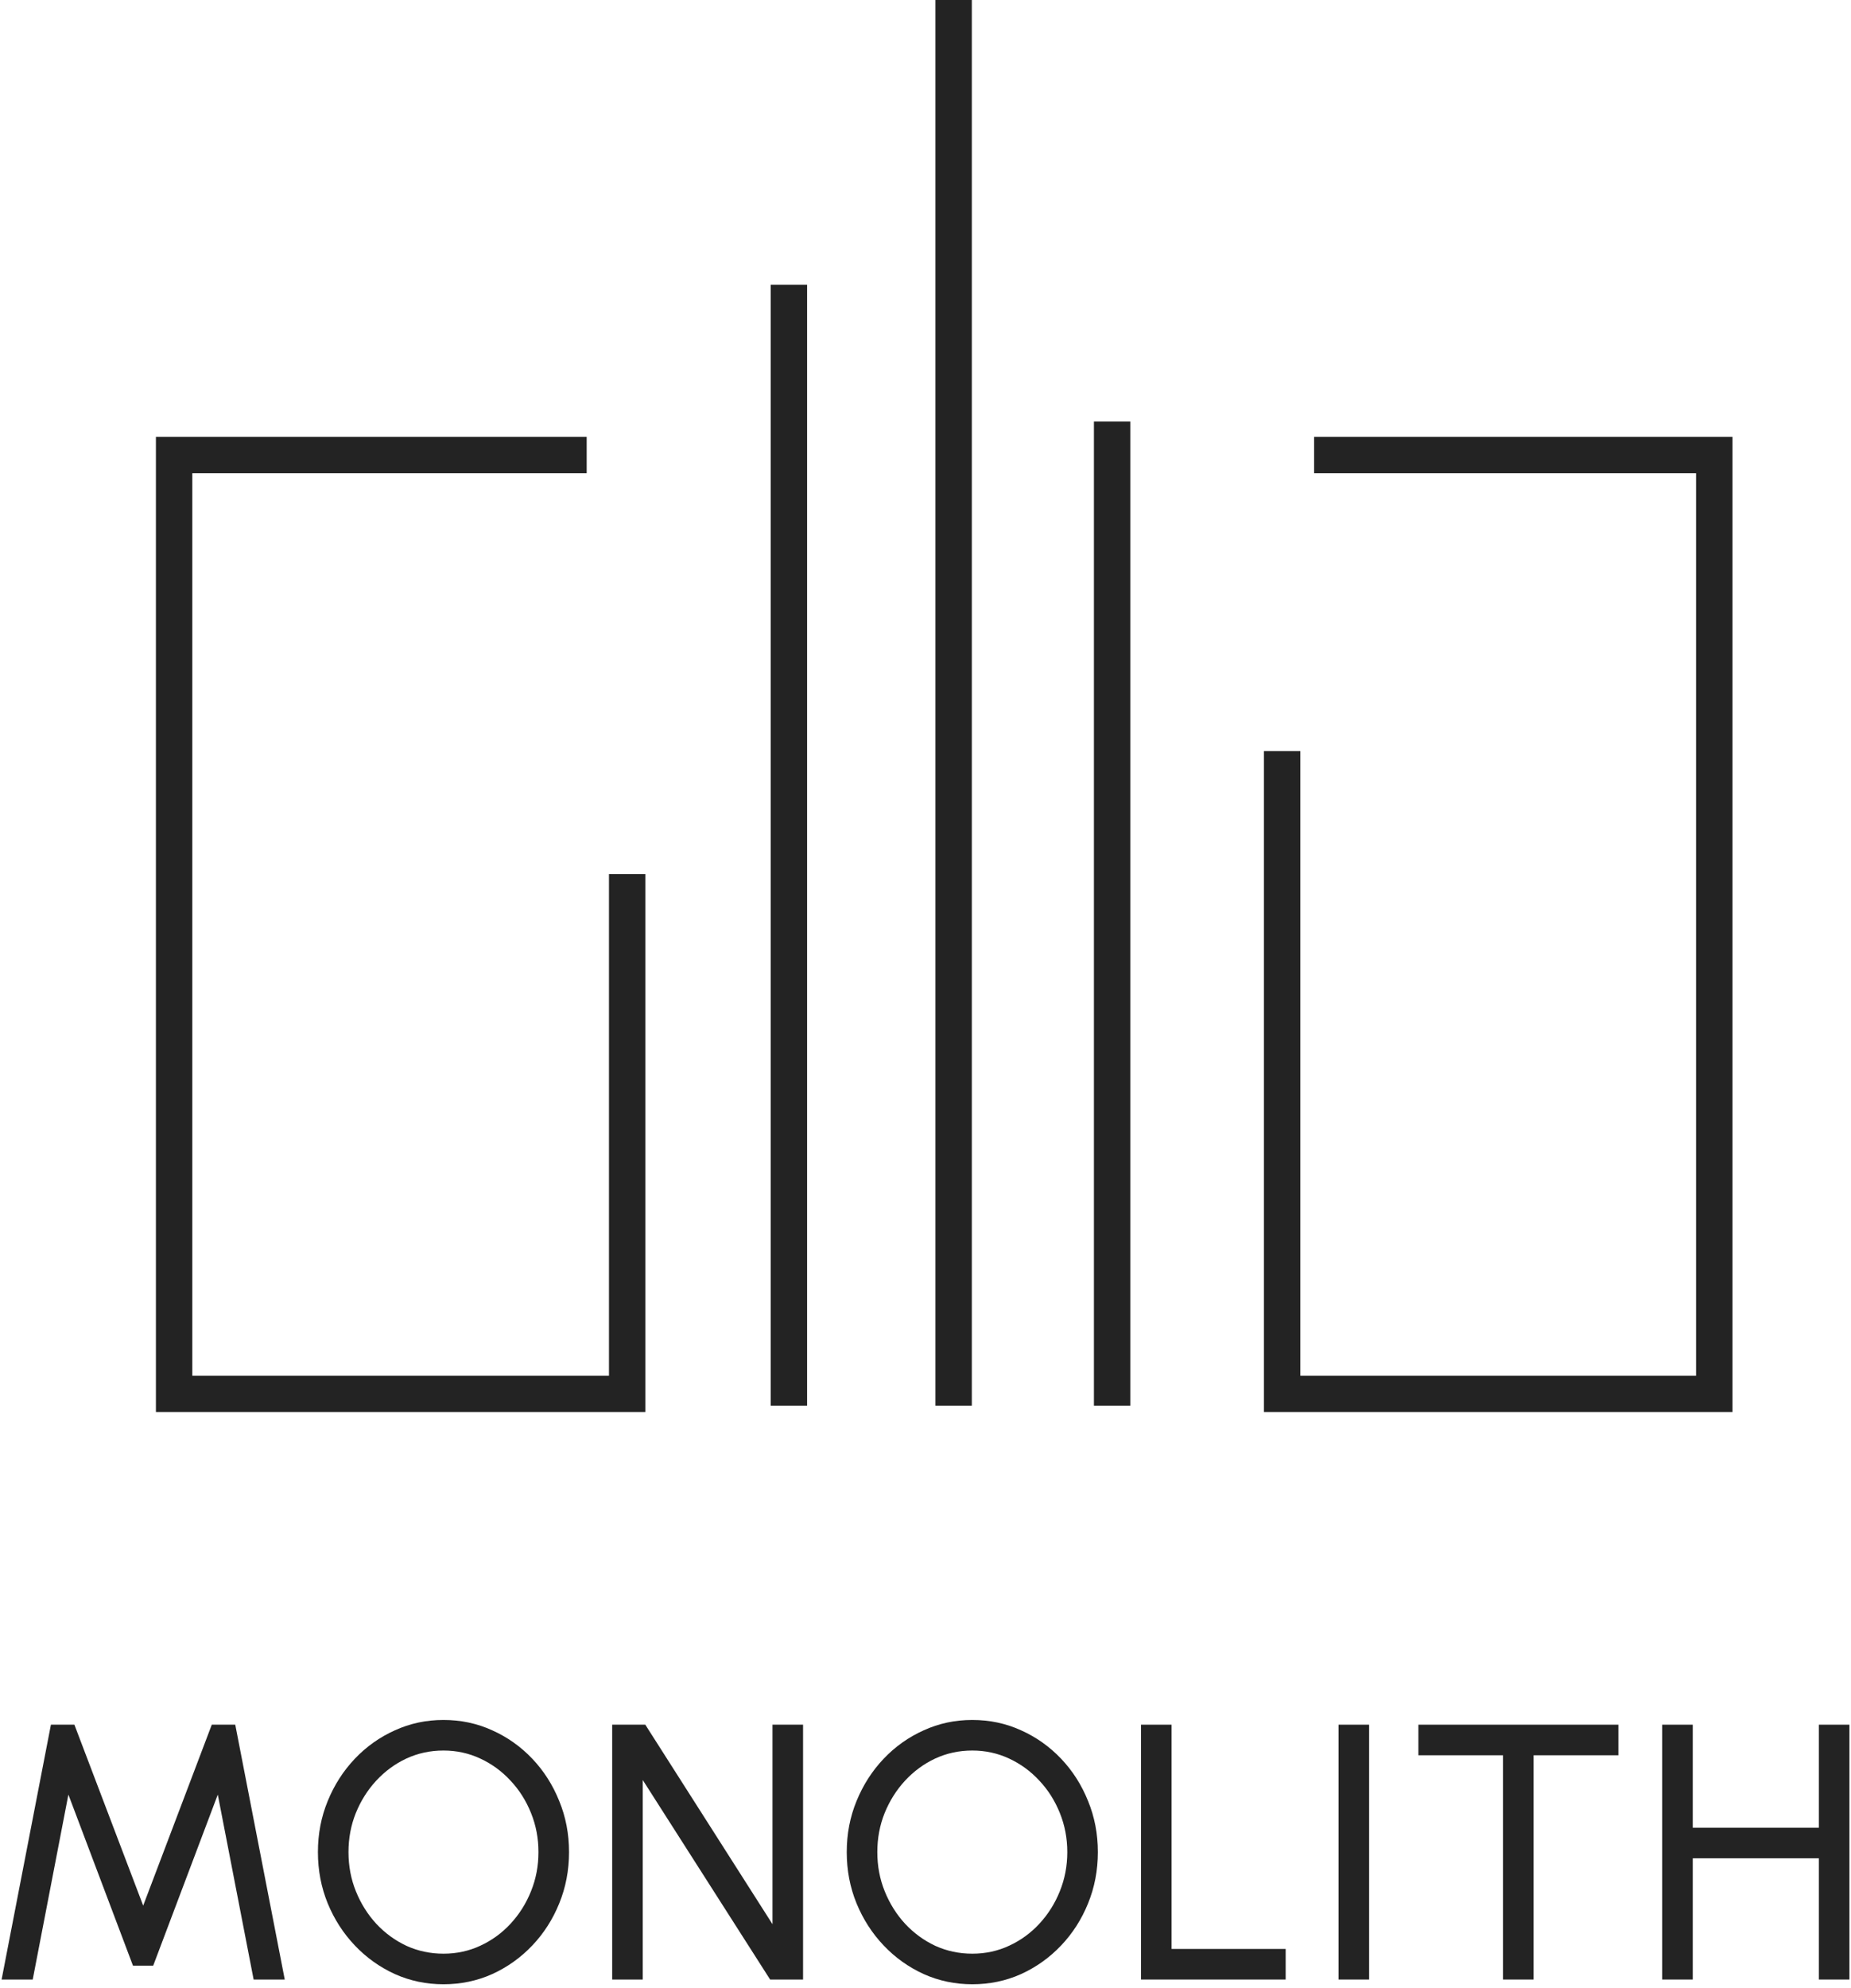<?xml version="1.0" encoding="UTF-8"?> <svg xmlns="http://www.w3.org/2000/svg" width="366" height="393" viewBox="0 0 366 393" fill="none"><path d="M116.004 89.942H34.428V275.508H124.012V172.763M155.992 277.835V56.273M188.56 277.835V0M219.902 277.835V83.315M253.52 148.456V275.508H338.966V89.942H259.838" stroke="#232323" stroke-width="7.196"></path><path d="M0.318 391.265L10.069 340.892H14.71L28.311 376.657L41.876 340.892H46.517L56.304 391.265H50.151L43.063 354.709L30.29 388.53H26.296L13.523 354.709L6.471 391.265H0.318Z" fill="#232323"></path><path d="M87.689 392.2C84.283 392.2 81.081 391.529 78.082 390.185C75.084 388.818 72.445 386.935 70.167 384.536C67.888 382.138 66.101 379.367 64.805 376.225C63.51 373.059 62.862 369.676 62.862 366.078C62.862 362.48 63.51 359.11 64.805 355.968C66.101 352.802 67.888 350.019 70.167 347.62C72.445 345.222 75.084 343.351 78.082 342.007C81.081 340.64 84.283 339.957 87.689 339.957C91.119 339.957 94.334 340.64 97.332 342.007C100.33 343.351 102.969 345.222 105.248 347.62C107.526 350.019 109.301 352.802 110.573 355.968C111.868 359.11 112.516 362.48 112.516 366.078C112.516 369.676 111.868 373.059 110.573 376.225C109.301 379.367 107.526 382.138 105.248 384.536C102.969 386.935 100.33 388.818 97.332 390.185C94.334 391.529 91.119 392.2 87.689 392.2ZM87.689 386.155C90.304 386.155 92.738 385.628 94.993 384.572C97.272 383.517 99.263 382.066 100.966 380.219C102.693 378.348 104.036 376.213 104.996 373.814C105.979 371.391 106.471 368.813 106.471 366.078C106.471 363.344 105.979 360.765 104.996 358.343C104.012 355.896 102.657 353.761 100.93 351.938C99.227 350.091 97.236 348.64 94.957 347.584C92.702 346.529 90.28 346.001 87.689 346.001C85.075 346.001 82.628 346.529 80.349 347.584C78.094 348.64 76.103 350.103 74.376 351.974C72.673 353.821 71.33 355.956 70.347 358.379C69.387 360.777 68.907 363.344 68.907 366.078C68.907 368.837 69.399 371.427 70.382 373.85C71.366 376.273 72.709 378.408 74.412 380.255C76.139 382.102 78.13 383.553 80.385 384.608C82.664 385.64 85.099 386.155 87.689 386.155Z" fill="#232323"></path><path d="M121.047 391.265V340.892H127.595L152.746 380.327V340.892H158.79V391.265H152.278L127.092 351.83V391.265H121.047Z" fill="#232323"></path><path d="M192.254 392.2C188.848 392.2 185.646 391.529 182.648 390.185C179.649 388.818 177.011 386.935 174.732 384.536C172.453 382.138 170.666 379.367 169.371 376.225C168.076 373.059 167.428 369.676 167.428 366.078C167.428 362.48 168.076 359.11 169.371 355.968C170.666 352.802 172.453 350.019 174.732 347.62C177.011 345.222 179.649 343.351 182.648 342.007C185.646 340.64 188.848 339.957 192.254 339.957C195.685 339.957 198.899 340.64 201.897 342.007C204.896 343.351 207.534 345.222 209.813 347.62C212.092 350.019 213.867 352.802 215.138 355.968C216.433 359.11 217.081 362.48 217.081 366.078C217.081 369.676 216.433 373.059 215.138 376.225C213.867 379.367 212.092 382.138 209.813 384.536C207.534 386.935 204.896 388.818 201.897 390.185C198.899 391.529 195.685 392.2 192.254 392.2ZM192.254 386.155C194.869 386.155 197.304 385.628 199.559 384.572C201.837 383.517 203.828 382.066 205.531 380.219C207.258 378.348 208.602 376.213 209.561 373.814C210.545 371.391 211.036 368.813 211.036 366.078C211.036 363.344 210.545 360.765 209.561 358.343C208.578 355.896 207.222 353.761 205.495 351.938C203.792 350.091 201.801 348.64 199.523 347.584C197.268 346.529 194.845 346.001 192.254 346.001C189.64 346.001 187.193 346.529 184.914 347.584C182.66 348.64 180.669 350.103 178.942 351.974C177.239 353.821 175.895 355.956 174.912 358.379C173.952 360.777 173.473 363.344 173.473 366.078C173.473 368.837 173.964 371.427 174.948 373.85C175.931 376.273 177.275 378.408 178.978 380.255C180.705 382.102 182.696 383.553 184.95 384.608C187.229 385.64 189.664 386.155 192.254 386.155Z" fill="#232323"></path><path d="M225.612 391.265V340.892H231.657V385.22H254.217V391.265H225.612Z" fill="#232323"></path><path d="M264.674 391.265V340.892H270.718V391.265H264.674Z" fill="#232323"></path><path d="M320.003 340.892V346.937H303.236V391.265H297.191V346.937H280.46V340.892H320.003Z" fill="#232323"></path><path d="M359.645 340.892H365.689V391.265H359.645V367.302H334.71V391.265H328.665V340.892H334.71V361.257H359.645V340.892Z" fill="#232323"></path></svg> 